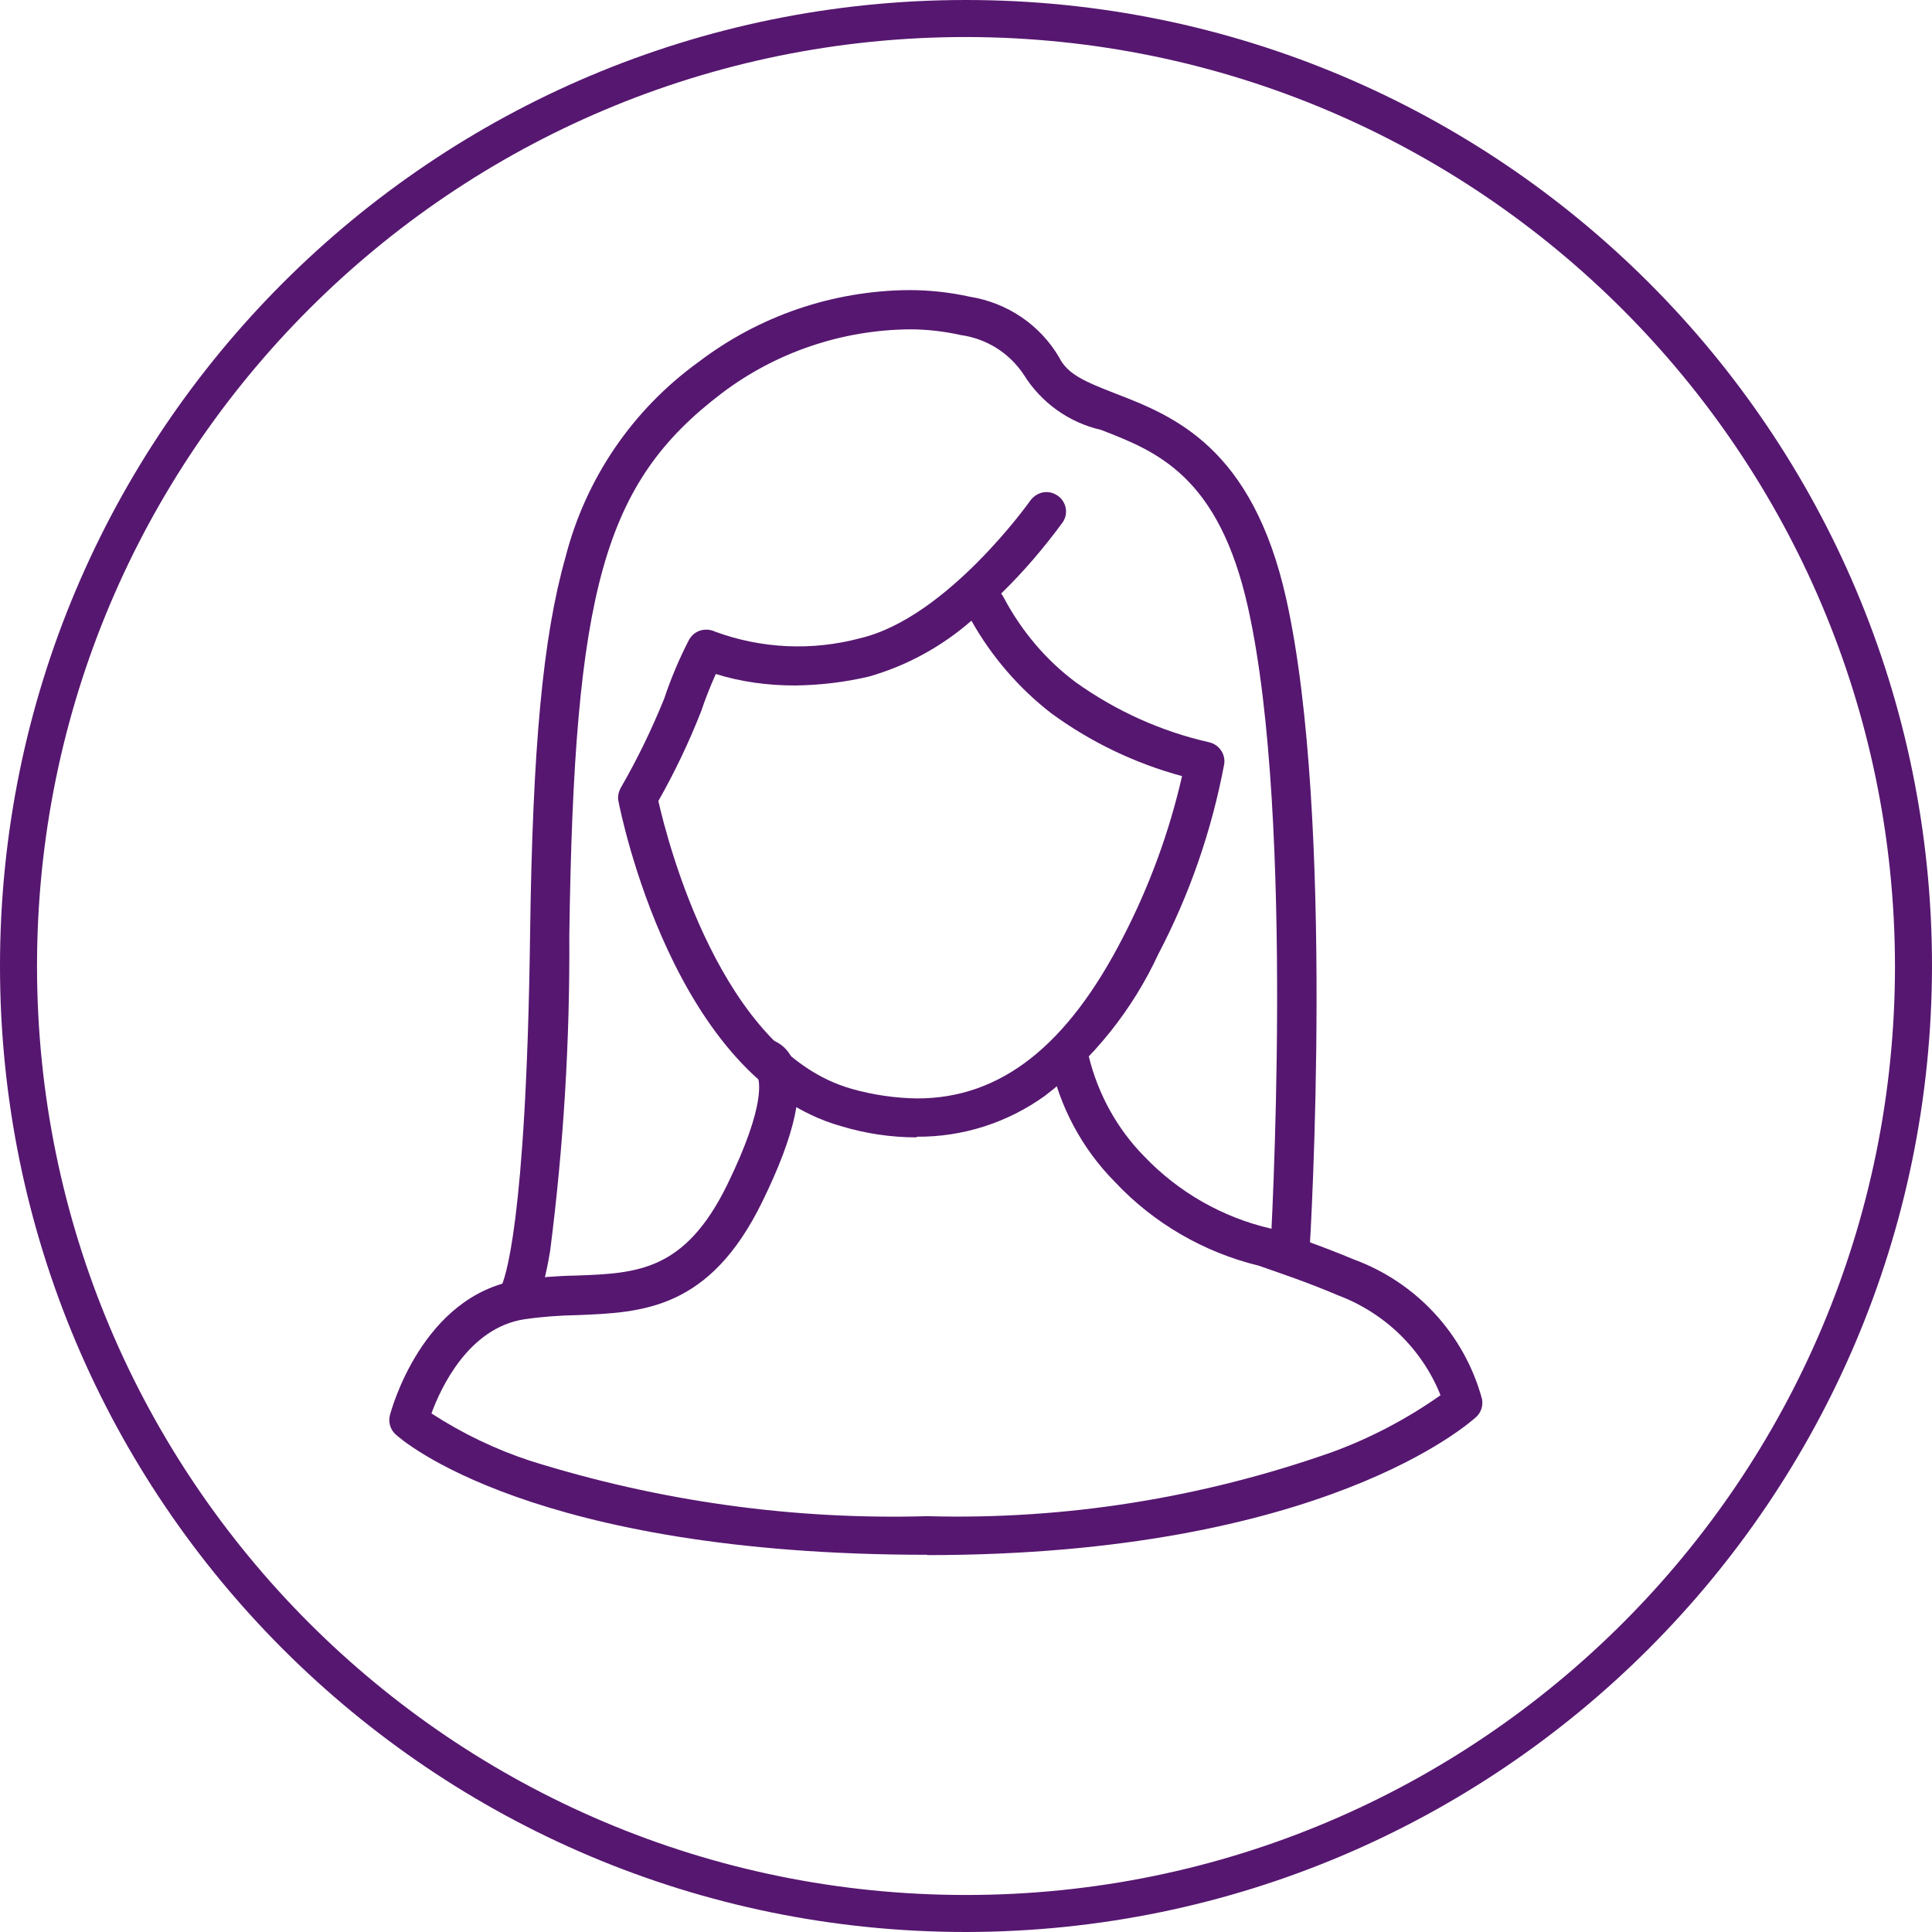 <?xml version="1.0" encoding="UTF-8"?> <svg xmlns="http://www.w3.org/2000/svg" id="Gruppe_13835" version="1.1" viewBox="0 0 60.54 60.54"><defs><style> .st0 { fill: #561770; } </style></defs><g id="Gruppe_13833"><g id="Gruppe_13760"><path id="Pfad_54954" class="st0" d="M30.27,60.54C13.55,60.54,0,46.99,0,30.27S13.55,0,30.27,0s30.27,13.55,30.27,30.27h0c-.02,16.71-13.56,30.25-30.27,30.27M30.27,1.16C14.19,1.16,1.16,14.19,1.16,30.27s13.03,29.11,29.11,29.11,29.11-13.03,29.11-29.11h0c-.02-16.07-13.04-29.09-29.11-29.11"></path></g><g id="Gruppe_13773"><path id="Pfad_54968" class="st0" d="M29.06,48.72c-12.4,0-16.5-3.62-16.66-3.77-.17-.15-.24-.39-.18-.61.04-.15,1.01-3.75,4.03-4.23.6-.08,1.2-.13,1.81-.14,1.9-.07,3.4-.13,4.73-2.85,1.24-2.54,1-3.29.94-3.41-.26-.12-.4-.42-.33-.7.07-.27.31-.46.59-.46.05,0,.1,0,.15.02.32.1.57.33.7.64.4.86.09,2.32-.96,4.46-1.65,3.37-3.75,3.46-5.79,3.54-.56.01-1.11.05-1.66.13-1.74.27-2.61,2.13-2.91,2.95.97.63,2.01,1.13,3.11,1.49,4.02,1.26,8.21,1.85,12.42,1.73,4.32.12,8.62-.57,12.7-2.01,1.2-.44,2.34-1.04,3.39-1.78-.58-1.45-1.75-2.58-3.21-3.13-.94-.4-1.77-.68-2.49-.93-1.72-.42-3.29-1.33-4.5-2.62-1.04-1.05-1.74-2.37-2.04-3.81-.03-.34.21-.63.55-.67h.06c.32,0,.58.24.61.55.29,1.18.89,2.27,1.74,3.13,1.07,1.12,2.45,1.91,3.97,2.26.75.26,1.6.55,2.58.96,1.97.72,3.48,2.35,4.03,4.38.04.21-.03.42-.18.56-.19.17-4.8,4.33-17.21,4.33Z"></path><path id="Pfad_54969" class="st0" d="M28.72,35.64c-.8,0-1.6-.12-2.36-.35-5.24-1.47-6.91-9.82-6.98-10.18-.03-.14,0-.29.07-.42.52-.9.97-1.83,1.36-2.79.21-.63.47-1.25.78-1.85.11-.2.31-.32.54-.32.09,0,.19.02.27.06,1.46.54,3.05.61,4.55.21,2.73-.64,5.32-4.29,5.34-4.32.12-.16.3-.26.5-.26.13,0,.25.04.35.11.28.19.35.58.15.85,0,0,0,0,0,0-.58.79-1.22,1.54-1.92,2.22.04.04.06.09.09.14.55,1.03,1.31,1.94,2.25,2.64,1.26.9,2.68,1.54,4.18,1.88.31.07.52.37.47.69-.39,2.07-1.08,4.07-2.06,5.94-.81,1.75-2.03,3.28-3.56,4.45-1.17.84-2.57,1.29-4.01,1.28ZM20.63,25.1c.29,1.28,1.97,7.87,6.06,9.02.67.19,1.36.29,2.05.3,2.62,0,4.71-1.65,6.46-5.07.82-1.59,1.44-3.28,1.84-5.03-1.48-.4-2.87-1.07-4.1-1.97-1.02-.79-1.87-1.78-2.5-2.9-.93.81-2.02,1.41-3.21,1.75-.76.18-1.54.27-2.32.28-.84,0-1.68-.11-2.48-.36-.17.38-.33.78-.46,1.17-.38.97-.83,1.91-1.34,2.81Z"></path><path id="Pfad_54970" class="st0" d="M16.16,41.34c-.21,0-.41-.11-.53-.29-.14-.23-.11-.53.07-.73.1-.19.79-1.86.91-11.02.08-5.9.4-9.33,1.11-11.84.63-2.46,2.1-4.62,4.16-6.11,1.9-1.45,4.21-2.24,6.6-2.26.64,0,1.29.07,1.92.21,1.17.19,2.19.88,2.79,1.9.26.53.81.76,1.76,1.13,1.81.7,4.3,1.67,5.36,6.46,1.52,6.86.76,19.93.72,20.48-.02.32-.29.57-.61.57h-.04c-.34-.02-.59-.31-.57-.65h0c0-.13.79-13.45-.7-20.14-.92-4.15-2.88-4.91-4.61-5.58-1.01-.23-1.88-.86-2.42-1.73-.45-.68-1.17-1.13-1.97-1.24-.53-.12-1.07-.18-1.61-.18-2.12.02-4.19.72-5.88,2-3.7,2.81-4.63,6.15-4.78,16.99.02,3.3-.18,6.6-.6,9.88-.26,1.57-.54,1.92-.77,2.06-.09.06-.2.09-.31.09Z"></path></g></g></svg> 